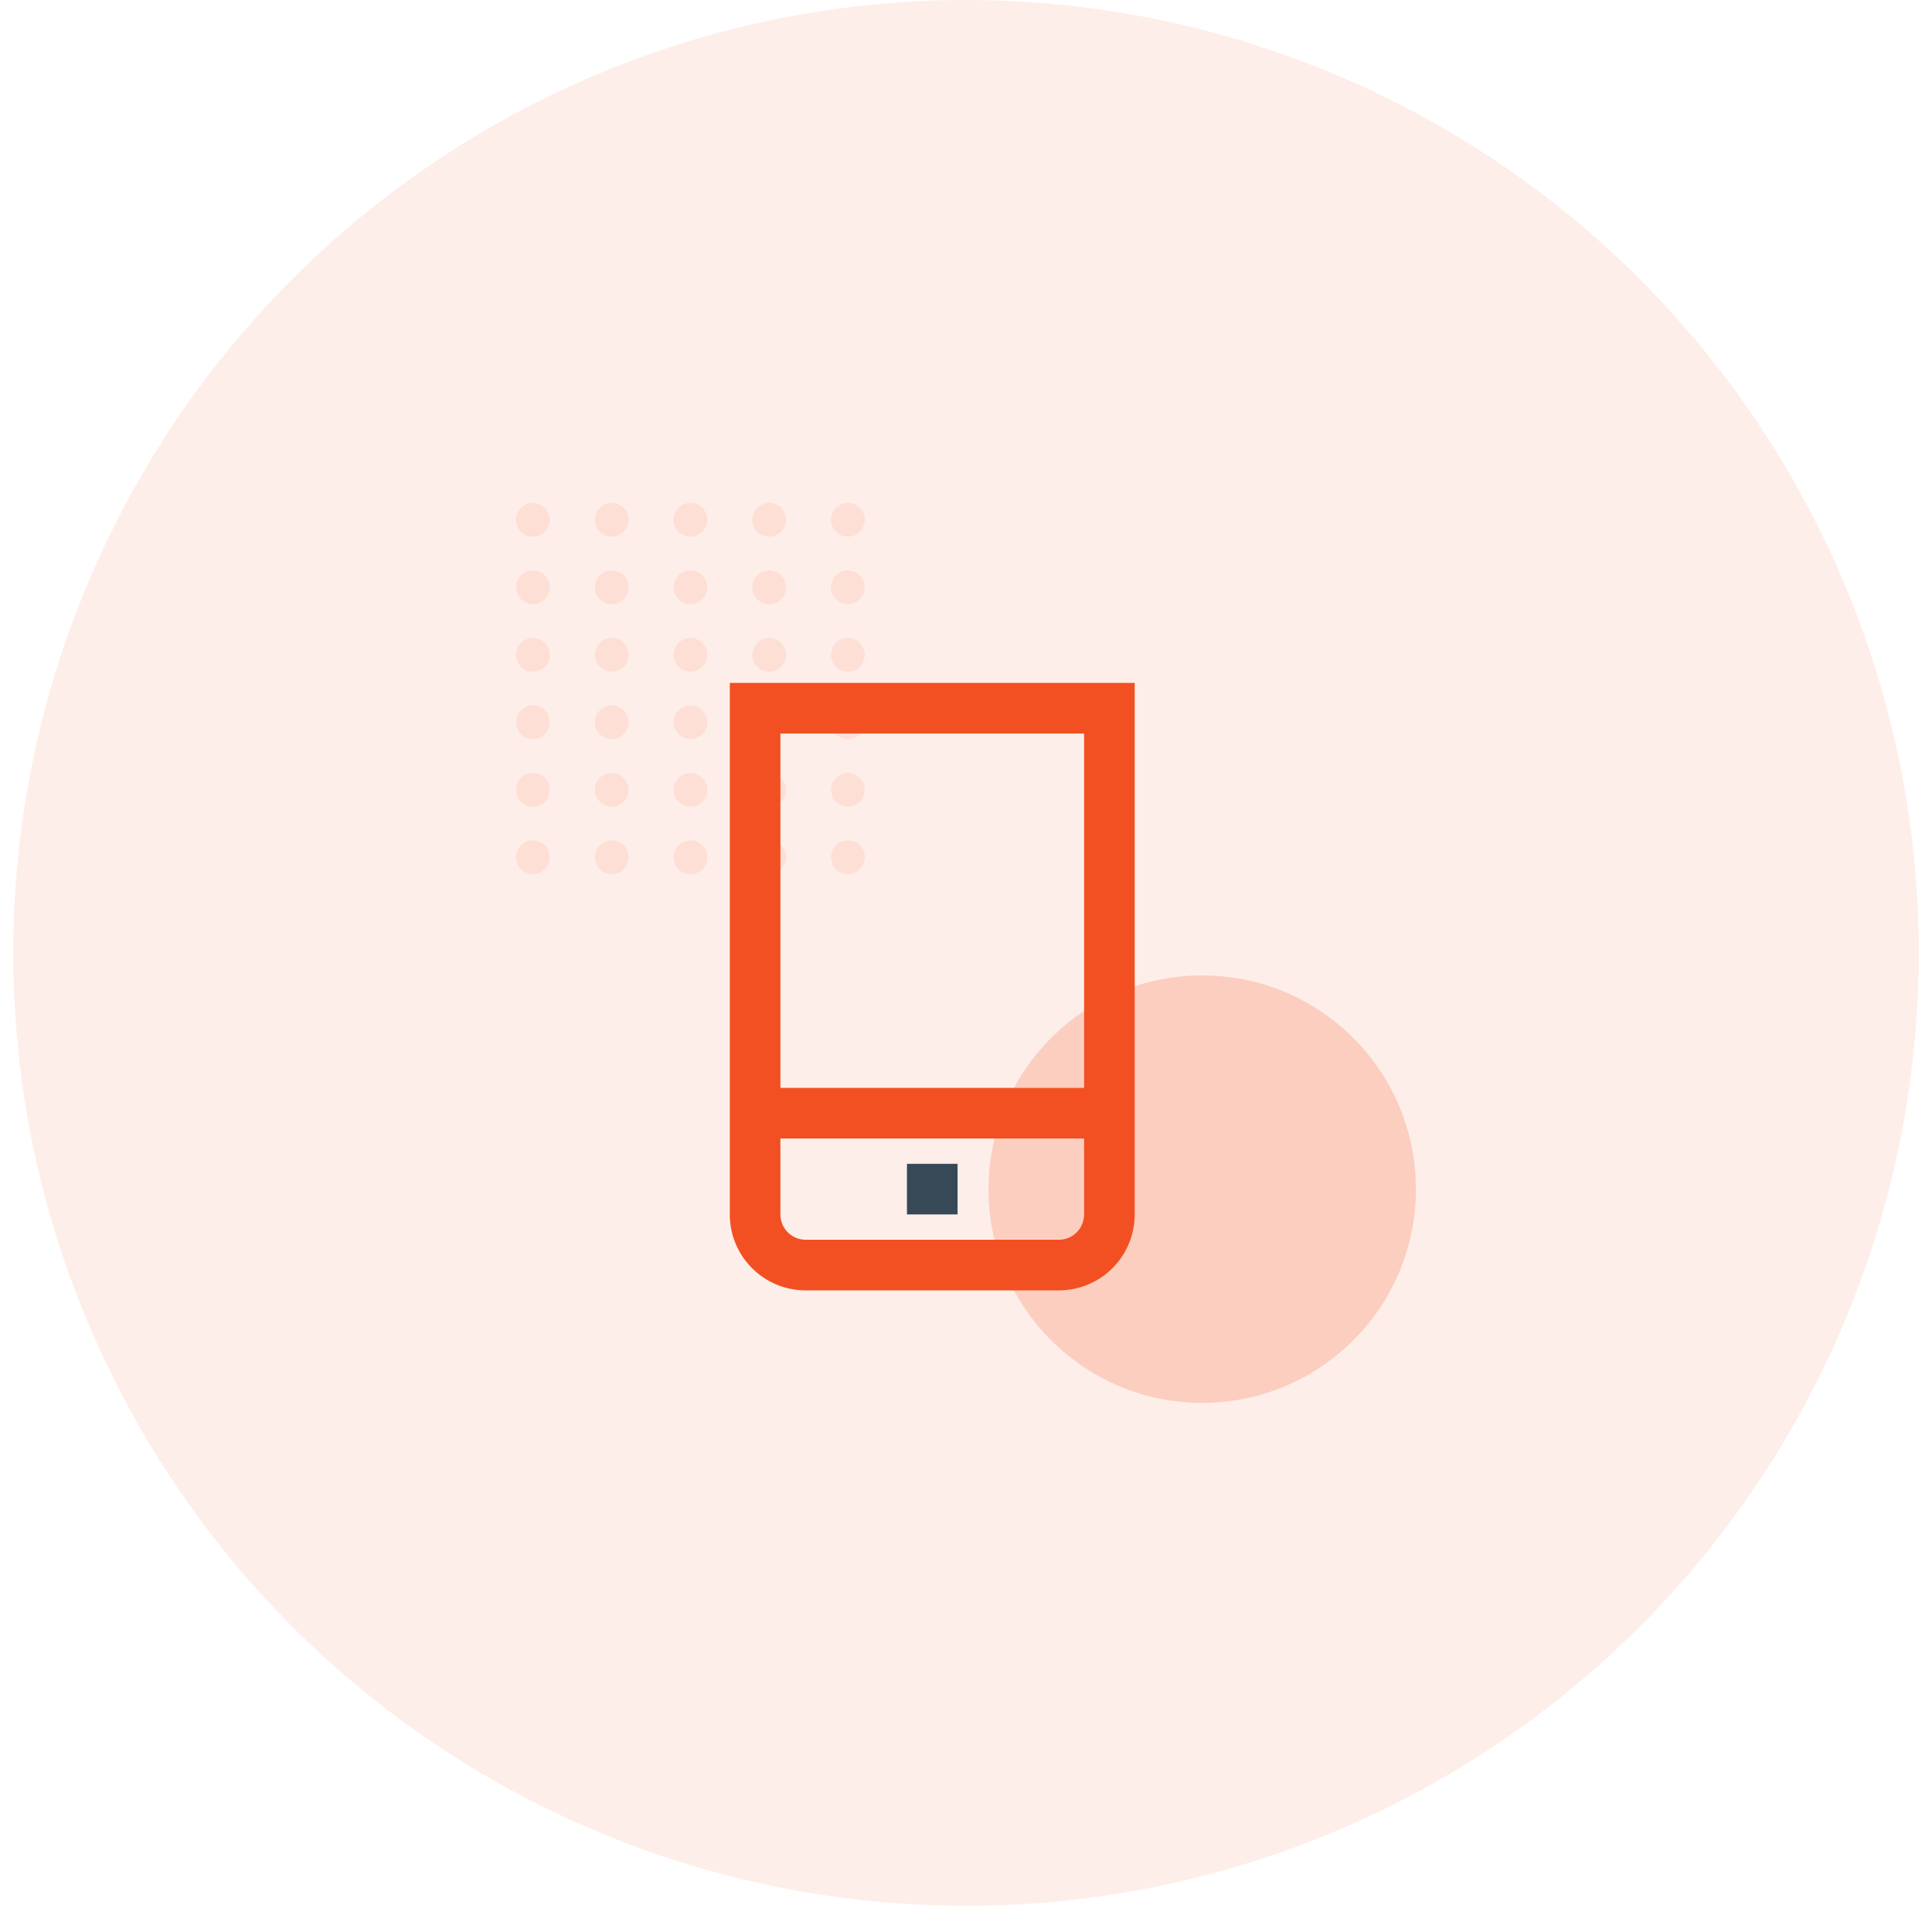 <svg width="73" height="72" viewBox="0 0 73 72" fill="none" xmlns="http://www.w3.org/2000/svg">
<circle opacity="0.1" cx="36.5" cy="36" r="36" fill="#F25022"/>
<circle opacity="0.2" cx="45.425" cy="44.925" r="8.075" fill="#F25022"/>
<g clip-path="url(#clip0_0_3317)">
<path d="M27.575 25.8V45.881C27.575 46.642 27.877 47.372 28.415 47.91C28.953 48.448 29.683 48.75 30.444 48.75H40.006C40.767 48.75 41.496 48.448 42.035 47.91C42.572 47.372 42.875 46.642 42.875 45.881V25.8H27.575ZM40.962 27.712V41.1H29.487V27.712H40.962ZM40.006 46.837H30.444C30.19 46.837 29.947 46.737 29.767 46.557C29.588 46.378 29.487 46.135 29.487 45.881V43.012H40.962V45.881C40.962 46.135 40.861 46.378 40.682 46.557C40.503 46.737 40.26 46.837 40.006 46.837Z" fill="#F25022"/>
<path d="M36.181 43.968H34.269V45.88H36.181V43.968Z" fill="#374957"/>
</g>
<g opacity="0.1">
<circle cx="20.137" cy="19.637" r="0.637" fill="#F25022"/>
<ellipse cx="23.113" cy="19.637" rx="0.637" ry="0.637" fill="#F25022"/>
<ellipse cx="26.088" cy="19.637" rx="0.637" ry="0.637" fill="#F25022"/>
<ellipse cx="29.062" cy="19.637" rx="0.637" ry="0.637" fill="#F25022"/>
<ellipse cx="32.037" cy="19.637" rx="0.637" ry="0.637" fill="#F25022"/>
<ellipse cx="20.137" cy="22.187" rx="0.637" ry="0.637" fill="#F25022"/>
<circle cx="23.113" cy="22.187" r="0.637" fill="#F25022"/>
<circle cx="26.088" cy="22.187" r="0.637" fill="#F25022"/>
<ellipse cx="29.062" cy="22.187" rx="0.637" ry="0.637" fill="#F25022"/>
<ellipse cx="32.037" cy="22.187" rx="0.637" ry="0.637" fill="#F25022"/>
<ellipse cx="20.137" cy="24.738" rx="0.637" ry="0.637" fill="#F25022"/>
<circle cx="23.113" cy="24.738" r="0.637" fill="#F25022"/>
<circle cx="26.088" cy="24.738" r="0.637" fill="#F25022"/>
<ellipse cx="29.062" cy="24.738" rx="0.637" ry="0.637" fill="#F25022"/>
<ellipse cx="32.037" cy="24.738" rx="0.637" ry="0.637" fill="#F25022"/>
<ellipse cx="20.137" cy="27.287" rx="0.637" ry="0.637" fill="#F25022"/>
<circle cx="23.113" cy="27.287" r="0.637" fill="#F25022"/>
<circle cx="26.088" cy="27.287" r="0.637" fill="#F25022"/>
<ellipse cx="29.062" cy="27.287" rx="0.637" ry="0.637" fill="#F25022"/>
<ellipse cx="32.037" cy="27.287" rx="0.637" ry="0.637" fill="#F25022"/>
<ellipse cx="20.137" cy="29.838" rx="0.637" ry="0.637" fill="#F25022"/>
<ellipse cx="23.113" cy="29.838" rx="0.637" ry="0.637" fill="#F25022"/>
<ellipse cx="26.088" cy="29.838" rx="0.637" ry="0.637" fill="#F25022"/>
<ellipse cx="29.062" cy="29.838" rx="0.637" ry="0.637" fill="#F25022"/>
<circle cx="32.037" cy="29.838" r="0.637" fill="#F25022"/>
<ellipse cx="20.137" cy="32.388" rx="0.637" ry="0.637" fill="#F25022"/>
<ellipse cx="23.113" cy="32.388" rx="0.637" ry="0.637" fill="#F25022"/>
<ellipse cx="26.088" cy="32.388" rx="0.637" ry="0.637" fill="#F25022"/>
<circle cx="29.062" cy="32.388" r="0.637" fill="#F25022"/>
<ellipse cx="32.037" cy="32.388" rx="0.637" ry="0.637" fill="#F25022"/>
</g>
<defs>
<clipPath id="clip0_0_3317">
<rect width="22.95" height="22.95" fill="white" transform="translate(23.75 25.8)"/>
</clipPath>
</defs>
</svg>
